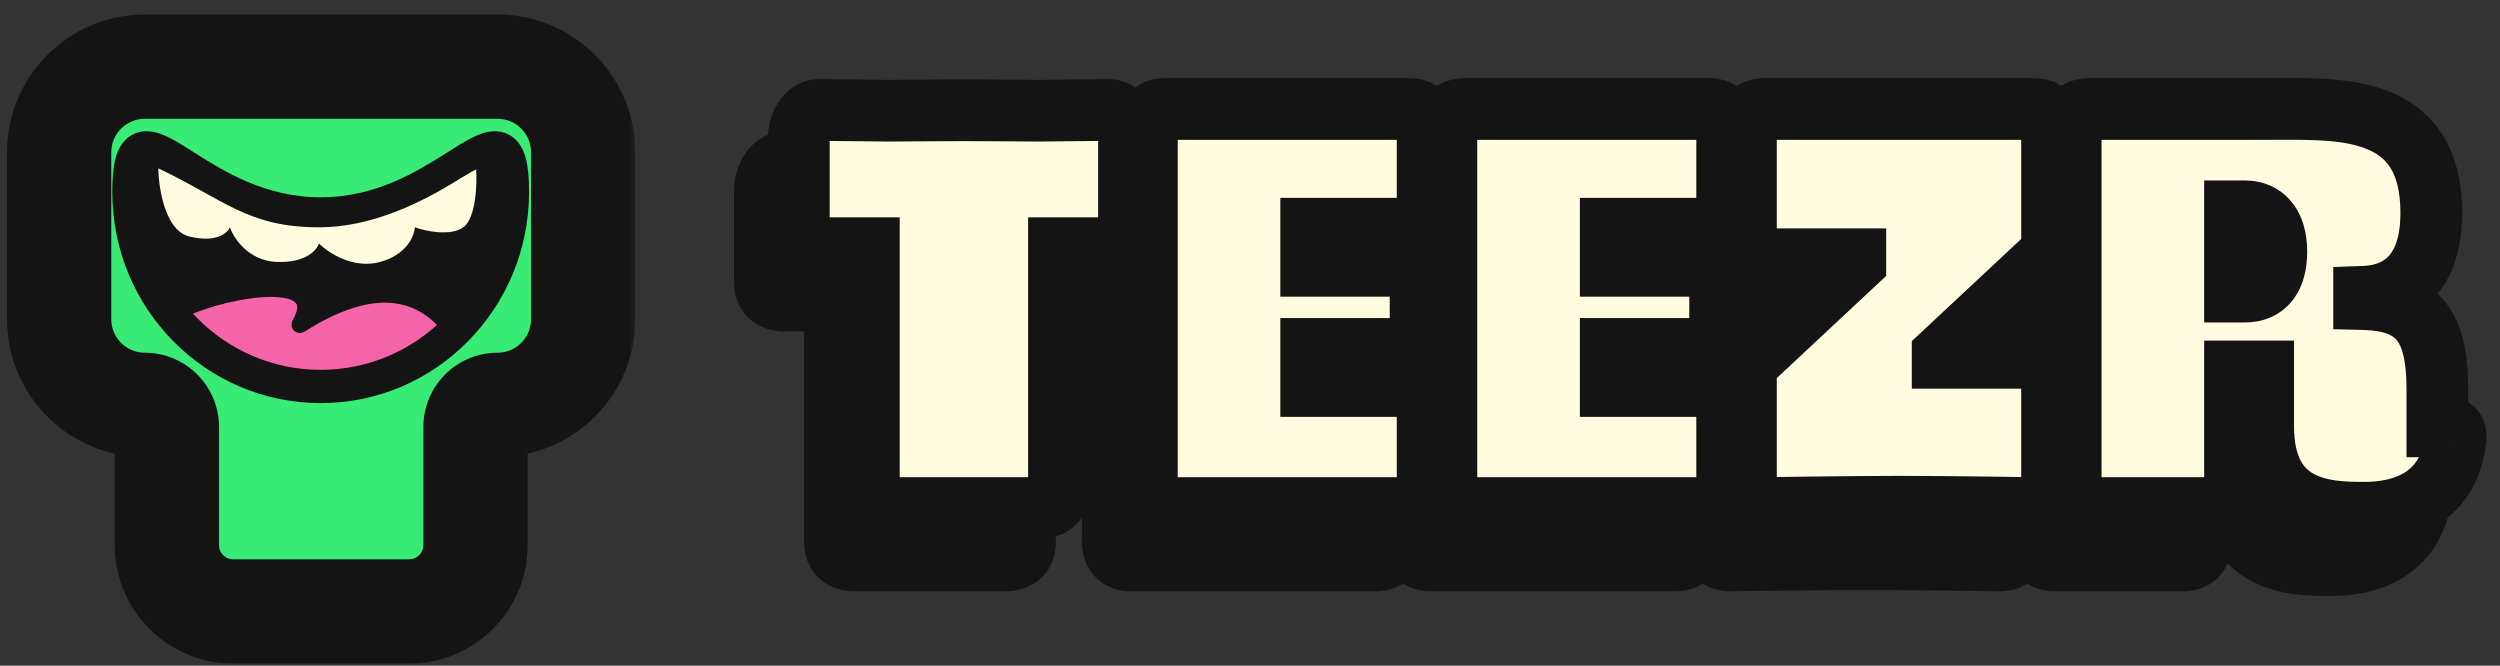 <svg xmlns="http://www.w3.org/2000/svg" width="169" height="45" viewBox="0 0 169 45" fill="none"><rect x="0" y="0" width="169" height="45" fill="#333333" stroke="none"/><mask id="path-1-outside-1_5_2182" maskUnits="userSpaceOnUse" x="48.707" y="6.735" width="118" height="34" fill="black"><rect fill="white" x="48.707" y="6.735" width="118" height="34"></rect><path fill-rule="evenodd" clip-rule="evenodd" d="M56.44 36.625C56.44 37.448 56.921 37.891 57.813 37.891H67.918C68.81 37.891 69.291 37.448 69.291 36.625V20.324H72.651C73.543 20.324 74.024 19.881 74.024 19.058V12.873C74.024 12.05 73.543 10.981 72.651 10.981L67.758 9.735C67.758 9.735 65.23 11.001 62.866 11.001C60.502 11.001 57.973 9.735 57.973 9.735L53.081 10.981C52.188 10.981 51.707 12.05 51.707 12.873V19.058C51.707 19.881 52.188 20.324 53.081 20.324H56.44L56.44 36.625ZM157.488 38.209C154.917 38.209 150.696 38.05 150.696 32.369V28.655H148.792V36.622C148.792 37.447 148.348 37.891 147.522 37.891H138.953C138.128 37.891 137.683 37.447 137.683 36.622V12.183C137.683 11.358 138.128 10.913 138.953 10.913L151.172 10.913C151.401 10.913 151.634 10.912 151.869 10.911C156.408 10.892 162.059 10.867 162.059 17.928C162.059 22.657 159.329 23.546 157.52 23.609V23.768C161.233 23.863 162.471 25.672 162.471 29.861V32.369H162.947C163.646 32.369 163.773 32.813 163.677 33.353C163.36 36.051 161.583 38.209 157.488 38.209ZM148.792 23.26H149.458C150.728 23.26 151.585 22.435 151.585 20.562C151.585 18.689 150.696 17.832 149.458 17.832H148.792V23.26ZM117 37.892C116.175 37.892 115.731 37.447 115.731 36.622V29.132C115.731 28.497 115.921 28.021 116.397 27.576L123.126 21.292V21.07H117C116.175 21.07 115.731 20.626 115.731 19.8V12.183C115.731 11.358 116.175 10.914 117 10.914L135.155 10.914C135.98 10.914 136.424 11.358 136.424 12.183V19.674C136.424 20.308 136.234 20.784 135.758 21.229L129.029 27.513V27.735L135.155 27.735C135.98 27.735 136.424 28.18 136.424 29.005V36.622C136.424 37.447 135.98 37.892 135.155 37.892C135.155 37.892 129.668 37.801 126.077 37.801C122.487 37.801 117 37.892 117 37.892ZM95.482 36.622C95.482 37.447 95.926 37.892 96.752 37.892L113.192 37.892C114.017 37.892 114.462 37.447 114.462 36.622V30.909C114.462 30.084 114.017 29.64 113.192 29.64L106.591 29.64V27.132L112.716 27.132C113.541 27.132 113.986 26.688 113.986 25.863V22.784C113.986 21.959 113.541 21.514 112.716 21.514L106.591 21.514V19.007L113.192 19.007C114.017 19.007 114.462 18.563 114.462 17.738V12.183C114.462 11.358 114.017 10.914 113.192 10.914L96.752 10.914C95.926 10.914 95.482 11.358 95.482 12.183V36.622ZM76.503 37.892C75.677 37.892 75.233 37.447 75.233 36.622V12.183C75.233 11.358 75.677 10.914 76.503 10.914L92.943 10.914C93.769 10.914 94.213 11.358 94.213 12.183V17.738C94.213 18.563 93.769 19.007 92.943 19.007H86.342V21.514H92.467C93.292 21.514 93.737 21.959 93.737 22.784V25.863C93.737 26.688 93.292 27.132 92.467 27.132H86.342V29.64H92.943C93.769 29.64 94.213 30.084 94.213 30.909V36.622C94.213 37.447 93.769 37.892 92.943 37.892L76.503 37.892Z"></path></mask><path fill-rule="evenodd" clip-rule="evenodd" d="M56.44 36.625C56.44 37.448 56.921 37.891 57.813 37.891H67.918C68.81 37.891 69.291 37.448 69.291 36.625V20.324H72.651C73.543 20.324 74.024 19.881 74.024 19.058V12.873C74.024 12.05 73.543 10.981 72.651 10.981L67.758 9.735C67.758 9.735 65.23 11.001 62.866 11.001C60.502 11.001 57.973 9.735 57.973 9.735L53.081 10.981C52.188 10.981 51.707 12.05 51.707 12.873V19.058C51.707 19.881 52.188 20.324 53.081 20.324H56.44L56.44 36.625ZM157.488 38.209C154.917 38.209 150.696 38.05 150.696 32.369V28.655H148.792V36.622C148.792 37.447 148.348 37.891 147.522 37.891H138.953C138.128 37.891 137.683 37.447 137.683 36.622V12.183C137.683 11.358 138.128 10.913 138.953 10.913L151.172 10.913C151.401 10.913 151.634 10.912 151.869 10.911C156.408 10.892 162.059 10.867 162.059 17.928C162.059 22.657 159.329 23.546 157.52 23.609V23.768C161.233 23.863 162.471 25.672 162.471 29.861V32.369H162.947C163.646 32.369 163.773 32.813 163.677 33.353C163.36 36.051 161.583 38.209 157.488 38.209ZM148.792 23.26H149.458C150.728 23.26 151.585 22.435 151.585 20.562C151.585 18.689 150.696 17.832 149.458 17.832H148.792V23.26ZM117 37.892C116.175 37.892 115.731 37.447 115.731 36.622V29.132C115.731 28.497 115.921 28.021 116.397 27.576L123.126 21.292V21.07H117C116.175 21.07 115.731 20.626 115.731 19.8V12.183C115.731 11.358 116.175 10.914 117 10.914L135.155 10.914C135.98 10.914 136.424 11.358 136.424 12.183V19.674C136.424 20.308 136.234 20.784 135.758 21.229L129.029 27.513V27.735L135.155 27.735C135.98 27.735 136.424 28.18 136.424 29.005V36.622C136.424 37.447 135.98 37.892 135.155 37.892C135.155 37.892 129.668 37.801 126.077 37.801C122.487 37.801 117 37.892 117 37.892ZM95.482 36.622C95.482 37.447 95.926 37.892 96.752 37.892L113.192 37.892C114.017 37.892 114.462 37.447 114.462 36.622V30.909C114.462 30.084 114.017 29.64 113.192 29.64L106.591 29.64V27.132L112.716 27.132C113.541 27.132 113.986 26.688 113.986 25.863V22.784C113.986 21.959 113.541 21.514 112.716 21.514L106.591 21.514V19.007L113.192 19.007C114.017 19.007 114.462 18.563 114.462 17.738V12.183C114.462 11.358 114.017 10.914 113.192 10.914L96.752 10.914C95.926 10.914 95.482 11.358 95.482 12.183V36.622ZM76.503 37.892C75.677 37.892 75.233 37.447 75.233 36.622V12.183C75.233 11.358 75.677 10.914 76.503 10.914L92.943 10.914C93.769 10.914 94.213 11.358 94.213 12.183V17.738C94.213 18.563 93.769 19.007 92.943 19.007H86.342V21.514H92.467C93.292 21.514 93.737 21.959 93.737 22.784V25.863C93.737 26.688 93.292 27.132 92.467 27.132H86.342V29.64H92.943C93.769 29.64 94.213 30.084 94.213 30.909V36.622C94.213 37.447 93.769 37.892 92.943 37.892L76.503 37.892Z" fill="#141414"></path><path d="M69.291 20.324V18.238L67.205 18.238V20.324L69.291 20.324ZM72.651 10.981L72.136 13.002L72.389 13.067H72.651V10.981ZM67.758 9.735L68.273 7.713L67.519 7.522L66.824 7.87L67.758 9.735ZM57.973 9.735L58.907 7.87L58.212 7.522L57.458 7.713L57.973 9.735ZM53.081 10.981V13.067H53.342L53.595 13.002L53.081 10.981ZM56.44 20.324H58.526V18.238H56.44V20.324ZM150.696 28.655L152.782 28.655V26.57L150.696 26.57V28.655ZM148.792 28.655V26.57H146.706V28.655H148.792ZM151.869 10.911L151.878 12.997L151.869 10.911ZM157.52 23.609L157.447 21.525L155.434 21.595V23.609L157.52 23.609ZM157.52 23.768L155.434 23.768V25.8L157.467 25.853L157.52 23.768ZM162.471 32.369H160.386V34.455H162.471V32.369ZM163.677 33.353L161.623 32.99L161.613 33.05L161.606 33.109L163.677 33.353ZM148.792 23.26H146.706V25.346H148.792V23.26ZM148.792 17.832V15.747L146.706 15.747V17.832H148.792ZM117 37.892V39.977H117.017L117.035 39.977L117 37.892ZM116.397 27.576L117.82 29.101L117.821 29.101L116.397 27.576ZM123.126 21.292L124.549 22.817L125.211 22.198V21.292L123.126 21.292ZM123.126 21.07L125.211 21.07V18.984L123.126 18.984V21.07ZM135.758 21.229L134.335 19.704L134.334 19.704L135.758 21.229ZM129.029 27.513L127.606 25.989L126.944 26.607V27.513H129.029ZM129.029 27.735H126.944V29.821H129.029V27.735ZM135.155 37.892L135.12 39.977L135.138 39.977H135.155V37.892ZM106.591 29.64H104.505V31.725H106.591V29.64ZM106.591 27.132V25.047H104.505V27.132H106.591ZM106.591 21.514H104.505V23.6H106.591V21.514ZM106.591 19.007V16.921H104.505V19.007H106.591ZM86.342 19.007V16.921H84.256V19.007H86.342ZM86.342 21.514H84.256V23.6H86.342V21.514ZM86.342 27.132V25.047H84.256V27.132L86.342 27.132ZM86.342 29.64L84.256 29.64V31.725L86.342 31.725V29.64ZM57.813 35.806C57.685 35.806 57.924 35.774 58.206 36.033C58.515 36.319 58.526 36.628 58.526 36.625H54.354C54.354 37.445 54.605 38.387 55.378 39.1C56.123 39.787 57.049 39.977 57.813 39.977V35.806ZM67.918 35.806H57.813V39.977H67.918V35.806ZM67.205 36.625C67.205 36.628 67.216 36.319 67.525 36.033C67.807 35.774 68.046 35.806 67.918 35.806V39.977C68.682 39.977 69.608 39.787 70.353 39.1C71.126 38.387 71.377 37.445 71.377 36.625H67.205ZM67.205 20.324V36.625H71.377V20.324L67.205 20.324ZM72.651 18.238H69.291V22.409H72.651V18.238ZM71.938 19.058C71.938 19.061 71.949 18.751 72.258 18.466C72.54 18.206 72.779 18.238 72.651 18.238V22.409C73.415 22.409 74.341 22.22 75.086 21.533C75.859 20.82 76.11 19.878 76.11 19.058H71.938ZM71.938 12.873V19.058H76.11V12.873H71.938ZM72.651 13.067C72.434 13.067 72.235 12.995 72.09 12.899C71.961 12.814 71.91 12.734 71.904 12.725C71.898 12.715 71.91 12.733 71.923 12.78C71.936 12.826 71.938 12.863 71.938 12.873H76.11C76.11 12.108 75.899 11.244 75.44 10.511C74.971 9.762 74.05 8.895 72.651 8.895V13.067ZM67.243 11.756L72.136 13.002L73.165 8.96L68.273 7.713L67.243 11.756ZM62.866 13.086C64.378 13.086 65.85 12.69 66.872 12.342C67.398 12.162 67.841 11.982 68.155 11.846C68.313 11.778 68.44 11.72 68.531 11.677C68.577 11.656 68.613 11.638 68.64 11.625C68.654 11.618 68.665 11.613 68.674 11.609C68.678 11.607 68.681 11.605 68.685 11.603C68.686 11.602 68.688 11.602 68.689 11.601C68.689 11.601 68.69 11.601 68.691 11.6C68.691 11.6 68.691 11.6 68.691 11.6C68.692 11.6 68.692 11.6 67.758 9.735C66.824 7.87 66.825 7.87 66.825 7.869C66.825 7.869 66.825 7.869 66.826 7.869C66.826 7.869 66.826 7.869 66.826 7.869C66.827 7.868 66.828 7.868 66.828 7.868C66.829 7.868 66.829 7.868 66.828 7.868C66.827 7.868 66.824 7.87 66.818 7.873C66.807 7.878 66.787 7.888 66.759 7.901C66.702 7.928 66.613 7.968 66.497 8.019C66.263 8.12 65.926 8.257 65.525 8.394C64.691 8.678 63.717 8.915 62.866 8.915V13.086ZM57.973 9.735C57.039 11.6 57.04 11.6 57.04 11.6C57.04 11.6 57.04 11.6 57.041 11.6C57.041 11.601 57.042 11.601 57.042 11.601C57.044 11.602 57.045 11.602 57.047 11.603C57.05 11.605 57.053 11.607 57.058 11.609C57.066 11.613 57.078 11.618 57.091 11.625C57.118 11.638 57.155 11.656 57.2 11.677C57.291 11.72 57.418 11.778 57.576 11.846C57.89 11.982 58.333 12.162 58.859 12.342C59.881 12.69 61.353 13.086 62.866 13.086V8.915C62.014 8.915 61.04 8.678 60.206 8.394C59.805 8.257 59.468 8.12 59.234 8.019C59.118 7.968 59.029 7.928 58.972 7.901C58.944 7.888 58.924 7.878 58.913 7.873C58.907 7.87 58.904 7.868 58.903 7.868C58.903 7.868 58.903 7.868 58.903 7.868C58.904 7.868 58.904 7.868 58.905 7.869C58.905 7.869 58.905 7.869 58.906 7.869C58.906 7.869 58.906 7.869 58.906 7.869C58.907 7.87 58.907 7.87 57.973 9.735ZM53.595 13.002L58.488 11.756L57.458 7.713L52.566 8.96L53.595 13.002ZM53.793 12.873C53.793 12.863 53.795 12.826 53.808 12.78C53.821 12.733 53.833 12.715 53.827 12.725C53.821 12.734 53.77 12.814 53.642 12.899C53.496 12.995 53.297 13.067 53.081 13.067V8.895C51.681 8.895 50.761 9.762 50.291 10.511C49.832 11.244 49.621 12.108 49.621 12.873H53.793ZM53.793 19.058V12.873H49.621V19.058H53.793ZM53.081 18.238C52.953 18.238 53.191 18.206 53.473 18.466C53.783 18.751 53.793 19.061 53.793 19.058H49.621C49.621 19.878 49.872 20.82 50.645 21.533C51.391 22.22 52.316 22.409 53.081 22.409V18.238ZM56.44 18.238H53.081V22.409H56.44V18.238ZM58.526 36.625L58.526 20.324H54.354L54.354 36.625H58.526ZM148.611 32.369C148.611 34.043 148.922 35.476 149.557 36.663C150.203 37.869 151.121 38.701 152.131 39.251C154.035 40.288 156.251 40.294 157.488 40.294V36.123C156.155 36.123 154.975 36.05 154.126 35.588C153.759 35.388 153.46 35.115 153.234 34.693C152.998 34.253 152.782 33.535 152.782 32.369H148.611ZM148.611 28.655V32.369H152.782V28.655L148.611 28.655ZM148.792 30.741H150.696V26.57H148.792V30.741ZM150.878 36.622V28.655H146.706V36.622H150.878ZM147.522 39.977C148.296 39.977 149.218 39.764 149.941 39.041C150.664 38.318 150.878 37.395 150.878 36.622H146.706C146.706 36.674 146.697 36.386 146.992 36.091C147.286 35.797 147.574 35.806 147.522 35.806V39.977ZM138.953 39.977H147.522V35.806H138.953V39.977ZM135.598 36.622C135.598 37.395 135.811 38.318 136.534 39.041C137.257 39.764 138.179 39.977 138.953 39.977V35.806C138.901 35.806 139.189 35.797 139.483 36.091C139.778 36.386 139.769 36.674 139.769 36.622H135.598ZM135.598 12.183V36.622H139.769V12.183H135.598ZM138.953 8.828C138.179 8.828 137.257 9.041 136.534 9.764C135.811 10.487 135.598 11.41 135.598 12.183H139.769C139.769 12.131 139.778 12.419 139.483 12.714C139.189 13.008 138.901 12.999 138.953 12.999V8.828ZM151.172 8.828L138.953 8.828V12.999L151.172 12.999V8.828ZM151.86 8.826C151.624 8.827 151.396 8.828 151.172 8.828V12.999C151.406 12.999 151.643 12.998 151.878 12.997L151.86 8.826ZM164.144 17.928C164.144 15.889 163.736 14.166 162.888 12.768C162.029 11.353 160.82 10.435 159.508 9.857C157.041 8.768 154.005 8.816 151.86 8.826L151.878 12.997C154.272 12.987 156.331 13.014 157.824 13.673C158.492 13.968 158.979 14.367 159.322 14.932C159.675 15.515 159.973 16.436 159.973 17.928H164.144ZM157.593 25.693C158.761 25.652 160.454 25.342 161.866 24.065C163.33 22.742 164.144 20.703 164.144 17.928H159.973C159.973 19.882 159.423 20.651 159.069 20.971C158.665 21.336 158.088 21.502 157.447 21.525L157.593 25.693ZM159.606 23.768V23.609L155.434 23.609V23.768L159.606 23.768ZM164.557 29.861C164.557 27.664 164.255 25.557 163.03 23.993C161.711 22.309 159.732 21.738 157.573 21.683L157.467 25.853C159.021 25.892 159.518 26.273 159.746 26.565C160.069 26.977 160.386 27.87 160.386 29.861H164.557ZM164.557 32.369V29.861H160.386V32.369H164.557ZM162.947 30.283H162.471V34.455H162.947V30.283ZM165.731 33.715C165.806 33.292 165.899 32.42 165.398 31.585C164.788 30.568 163.744 30.283 162.947 30.283V34.455C162.911 34.455 162.733 34.45 162.496 34.341C162.233 34.219 161.988 34.01 161.821 33.732C161.668 33.476 161.632 33.25 161.623 33.138C161.614 33.028 161.627 32.972 161.623 32.99L165.731 33.715ZM157.488 40.294C159.902 40.294 161.907 39.653 163.377 38.358C164.846 37.065 165.545 35.328 165.749 33.596L161.606 33.109C161.492 34.075 161.144 34.767 160.621 35.227C160.1 35.686 159.169 36.123 157.488 36.123V40.294ZM149.458 21.174H148.792V25.346H149.458V21.174ZM149.499 20.562C149.499 21.215 149.346 21.336 149.406 21.265C149.44 21.225 149.489 21.191 149.532 21.173C149.566 21.159 149.552 21.174 149.458 21.174V25.346C150.567 25.346 151.738 24.966 152.589 23.961C153.395 23.009 153.671 21.781 153.671 20.562H149.499ZM149.458 19.918C149.527 19.918 149.531 19.93 149.496 19.915C149.454 19.897 149.413 19.866 149.389 19.837C149.347 19.786 149.499 19.927 149.499 20.562H153.671C153.671 19.324 153.379 18.1 152.582 17.153C151.746 16.158 150.587 15.747 149.458 15.747V19.918ZM148.792 19.918H149.458V15.747H148.792V19.918ZM150.878 23.26V17.832H146.706V23.26H150.878ZM113.645 36.622C113.645 37.395 113.858 38.318 114.581 39.041C115.304 39.764 116.227 39.977 117 39.977V35.806C116.948 35.806 117.236 35.797 117.531 36.092C117.825 36.386 117.816 36.674 117.816 36.622H113.645ZM113.645 29.132V36.622H117.816V29.132H113.645ZM114.974 26.052C114.052 26.912 113.645 27.952 113.645 29.132H117.816C117.816 29.077 117.82 29.053 117.821 29.052C117.821 29.052 117.82 29.056 117.818 29.064C117.815 29.072 117.812 29.082 117.807 29.093C117.802 29.105 117.797 29.115 117.792 29.124C117.787 29.133 117.783 29.139 117.781 29.141C117.777 29.146 117.786 29.133 117.82 29.101L114.974 26.052ZM121.702 19.768L114.974 26.052L117.821 29.101L124.549 22.817L121.702 19.768ZM121.04 21.07V21.292L125.211 21.292V21.07L121.04 21.07ZM117 23.156H123.126V18.984H117V23.156ZM113.645 19.8C113.645 20.574 113.858 21.496 114.581 22.22C115.304 22.943 116.227 23.156 117 23.156V18.984C116.948 18.984 117.236 18.975 117.531 19.27C117.825 19.565 117.816 19.852 117.816 19.8H113.645ZM113.645 12.183V19.8H117.816V12.183H113.645ZM117 8.828C116.227 8.828 115.304 9.041 114.581 9.764C113.858 10.487 113.645 11.41 113.645 12.183H117.816C117.816 12.131 117.825 12.419 117.531 12.714C117.236 13.008 116.948 12.999 117 12.999V8.828ZM135.155 8.828L117 8.828V12.999L135.155 12.999V8.828ZM138.51 12.183C138.51 11.41 138.297 10.487 137.574 9.764C136.851 9.041 135.928 8.828 135.155 8.828V12.999C135.207 12.999 134.919 13.008 134.624 12.714C134.33 12.419 134.339 12.131 134.339 12.183H138.51ZM138.51 19.674V12.183H134.339V19.674H138.51ZM137.181 22.753C138.103 21.893 138.51 20.854 138.51 19.674H134.339C134.339 19.728 134.335 19.752 134.334 19.753C134.334 19.754 134.335 19.749 134.337 19.741C134.34 19.733 134.343 19.723 134.348 19.712C134.353 19.701 134.358 19.69 134.363 19.681C134.368 19.672 134.372 19.666 134.374 19.664C134.377 19.659 134.369 19.672 134.335 19.704L137.181 22.753ZM130.453 29.037L137.181 22.753L134.334 19.704L127.606 25.989L130.453 29.037ZM131.115 27.735V27.513L126.944 27.513V27.735L131.115 27.735ZM135.155 25.649H129.029V29.821L135.155 29.821V25.649ZM138.51 29.005C138.51 28.231 138.297 27.309 137.574 26.586C136.851 25.863 135.928 25.649 135.155 25.649V29.821C135.207 29.821 134.919 29.83 134.624 29.535C134.33 29.241 134.339 28.953 134.339 29.005H138.51ZM138.51 36.622V29.005H134.339V36.622H138.51ZM135.155 39.977C135.928 39.977 136.851 39.764 137.574 39.041C138.297 38.318 138.51 37.395 138.51 36.622H134.339C134.339 36.674 134.33 36.386 134.624 36.092C134.919 35.797 135.207 35.806 135.155 35.806V39.977ZM126.077 39.887C127.859 39.887 130.118 39.909 131.937 39.932C132.845 39.943 133.641 39.955 134.21 39.963C134.495 39.967 134.723 39.971 134.879 39.973C134.957 39.974 135.018 39.975 135.059 39.976C135.079 39.976 135.095 39.977 135.105 39.977C135.11 39.977 135.114 39.977 135.117 39.977C135.118 39.977 135.119 39.977 135.12 39.977C135.12 39.977 135.12 39.977 135.12 39.977C135.12 39.977 135.12 39.977 135.12 39.977C135.12 39.977 135.12 39.977 135.155 37.892C135.189 35.806 135.189 35.806 135.189 35.806C135.189 35.806 135.189 35.806 135.189 35.806C135.189 35.806 135.188 35.806 135.188 35.806C135.187 35.806 135.186 35.806 135.185 35.806C135.182 35.806 135.178 35.806 135.173 35.806C135.162 35.806 135.147 35.806 135.126 35.805C135.085 35.804 135.024 35.803 134.945 35.802C134.787 35.8 134.558 35.796 134.272 35.792C133.701 35.783 132.901 35.772 131.988 35.761C130.166 35.738 127.886 35.715 126.077 35.715V39.887ZM117 37.892C117.035 39.977 117.035 39.977 117.035 39.977C117.035 39.977 117.035 39.977 117.035 39.977C117.035 39.977 117.035 39.977 117.035 39.977C117.036 39.977 117.037 39.977 117.038 39.977C117.041 39.977 117.045 39.977 117.05 39.977C117.06 39.977 117.076 39.976 117.096 39.976C117.137 39.975 117.198 39.974 117.276 39.973C117.432 39.971 117.66 39.967 117.945 39.963C118.514 39.955 119.31 39.943 120.218 39.932C122.037 39.909 124.296 39.887 126.077 39.887V35.715C124.269 35.715 121.989 35.738 120.167 35.761C119.254 35.772 118.454 35.783 117.883 35.792C117.597 35.796 117.368 35.8 117.21 35.802C117.131 35.803 117.07 35.804 117.029 35.805C117.008 35.806 116.993 35.806 116.982 35.806C116.977 35.806 116.973 35.806 116.97 35.806C116.969 35.806 116.968 35.806 116.967 35.806C116.967 35.806 116.966 35.806 116.966 35.806C116.966 35.806 116.966 35.806 116.966 35.806C116.966 35.806 116.966 35.806 117 37.892ZM96.752 35.806C96.7 35.806 96.987 35.797 97.282 36.092C97.577 36.386 97.568 36.674 97.568 36.622H93.396C93.396 37.395 93.609 38.318 94.333 39.041C95.056 39.764 95.978 39.977 96.752 39.977V35.806ZM113.192 35.806L96.752 35.806V39.977L113.192 39.977V35.806ZM112.376 36.622C112.376 36.674 112.367 36.386 112.662 36.092C112.956 35.797 113.244 35.806 113.192 35.806V39.977C113.966 39.977 114.888 39.764 115.611 39.041C116.334 38.318 116.548 37.395 116.548 36.622H112.376ZM112.376 30.909V36.622H116.548V30.909H112.376ZM113.192 31.725C113.244 31.725 112.956 31.734 112.662 31.44C112.367 31.145 112.376 30.857 112.376 30.909H116.548C116.548 30.136 116.334 29.213 115.611 28.49C114.888 27.767 113.966 27.554 113.192 27.554V31.725ZM106.591 31.725L113.192 31.725V27.554L106.591 27.554V31.725ZM104.505 27.132V29.64L108.676 29.64V27.132L104.505 27.132ZM112.716 25.047L106.591 25.047V29.218L112.716 29.218V25.047ZM111.9 25.863C111.9 25.915 111.891 25.627 112.186 25.332C112.48 25.037 112.768 25.047 112.716 25.047V29.218C113.49 29.218 114.412 29.005 115.135 28.282C115.858 27.558 116.071 26.636 116.071 25.863H111.9ZM111.9 22.784V25.863H116.071V22.784L111.9 22.784ZM112.716 23.6C112.768 23.6 112.48 23.609 112.186 23.314C111.891 23.02 111.9 22.732 111.9 22.784L116.071 22.784C116.071 22.011 115.858 21.088 115.135 20.365C114.412 19.642 113.49 19.429 112.716 19.429V23.6ZM106.591 23.6L112.716 23.6V19.429L106.591 19.429V23.6ZM104.505 19.007V21.514H108.676V19.007H104.505ZM113.192 16.921L106.591 16.921V21.093L113.192 21.093V16.921ZM112.376 17.738C112.376 17.789 112.367 17.502 112.662 17.207C112.956 16.912 113.244 16.921 113.192 16.921V21.093C113.966 21.093 114.888 20.88 115.611 20.157C116.334 19.433 116.548 18.511 116.548 17.738L112.376 17.738ZM112.376 12.183V17.738L116.548 17.738V12.183H112.376ZM113.192 12.999C113.244 12.999 112.956 13.008 112.662 12.714C112.367 12.419 112.376 12.131 112.376 12.183H116.548C116.548 11.41 116.334 10.487 115.611 9.764C114.888 9.041 113.966 8.828 113.192 8.828V12.999ZM96.752 12.999L113.192 12.999V8.828L96.752 8.828V12.999ZM97.568 12.183C97.568 12.131 97.577 12.419 97.282 12.714C96.987 13.008 96.7 12.999 96.752 12.999V8.828C95.978 8.828 95.056 9.041 94.333 9.764C93.609 10.487 93.396 11.41 93.396 12.183H97.568ZM97.568 36.622V12.183H93.396V36.622H97.568ZM73.147 36.622C73.147 37.395 73.36 38.318 74.084 39.041C74.807 39.764 75.729 39.977 76.503 39.977V35.806C76.451 35.806 76.739 35.797 77.033 36.092C77.328 36.386 77.319 36.674 77.319 36.622H73.147ZM73.147 12.183V36.622H77.319V12.183H73.147ZM76.503 8.828C75.729 8.828 74.807 9.041 74.084 9.764C73.36 10.487 73.147 11.41 73.147 12.183H77.319C77.319 12.131 77.328 12.419 77.033 12.714C76.739 13.008 76.451 12.999 76.503 12.999V8.828ZM92.943 8.828L76.503 8.828V12.999L92.943 12.999V8.828ZM96.299 12.183C96.299 11.41 96.085 10.487 95.362 9.764C94.639 9.041 93.717 8.828 92.943 8.828V12.999C92.995 12.999 92.707 13.008 92.413 12.714C92.118 12.419 92.127 12.131 92.127 12.183H96.299ZM96.299 17.738V12.183H92.127V17.738H96.299ZM92.943 21.093C93.717 21.093 94.639 20.88 95.362 20.157C96.085 19.433 96.299 18.511 96.299 17.738H92.127C92.127 17.789 92.118 17.502 92.413 17.207C92.707 16.912 92.995 16.921 92.943 16.921V21.093ZM86.342 21.093H92.943V16.921H86.342V21.093ZM88.427 21.514V19.007H84.256V21.514H88.427ZM92.467 19.429H86.342V23.6H92.467V19.429ZM95.822 22.784C95.822 22.011 95.609 21.088 94.886 20.365C94.163 19.642 93.24 19.429 92.467 19.429V23.6C92.519 23.6 92.231 23.609 91.937 23.314C91.642 23.02 91.651 22.732 91.651 22.784H95.822ZM95.822 25.863V22.784H91.651V25.863H95.822ZM92.467 29.218C93.24 29.218 94.163 29.005 94.886 28.282C95.609 27.558 95.822 26.636 95.822 25.863H91.651C91.651 25.915 91.642 25.627 91.937 25.332C92.231 25.037 92.519 25.047 92.467 25.047V29.218ZM86.342 29.218H92.467V25.047H86.342V29.218ZM88.427 29.64V27.132L84.256 27.132V29.64L88.427 29.64ZM92.943 27.554H86.342V31.725H92.943V27.554ZM96.299 30.909C96.299 30.136 96.085 29.213 95.362 28.49C94.639 27.767 93.717 27.554 92.943 27.554V31.725C92.995 31.725 92.707 31.734 92.413 31.44C92.118 31.145 92.127 30.857 92.127 30.909H96.299ZM96.299 36.622V30.909H92.127V36.622H96.299ZM92.943 39.977C93.717 39.977 94.639 39.764 95.362 39.041C96.085 38.318 96.299 37.395 96.299 36.622H92.127C92.127 36.674 92.118 36.386 92.413 36.092C92.707 35.797 92.995 35.806 92.943 35.806V39.977ZM76.503 39.977L92.943 39.977V35.806L76.503 35.806V39.977Z" fill="#141414" mask="url(#path-1-outside-1_5_2182)"></path><mask id="path-3-outside-2_5_2182" maskUnits="userSpaceOnUse" x="51.002" y="4.363" width="118" height="33" fill="black"><rect fill="white" x="51.002" y="4.363" width="118" height="33"></rect><path fill-rule="evenodd" clip-rule="evenodd" d="M159.783 34.663C157.212 34.663 152.991 34.504 152.991 28.823V25.109H151.087V33.076C151.087 33.901 150.642 34.345 149.817 34.345H141.248C140.423 34.345 139.978 33.901 139.978 33.076V8.637C139.978 7.812 140.423 7.367 141.248 7.367L153.467 7.367C153.696 7.367 153.929 7.366 154.164 7.365C158.703 7.346 164.354 7.321 164.354 14.381C164.354 19.11 161.624 19.999 159.815 20.063V20.221C163.528 20.317 164.766 22.126 164.766 26.315V28.823H165.242C165.941 28.823 166.067 29.267 165.972 29.806C165.655 32.504 163.878 34.663 159.783 34.663ZM151.087 19.714H151.753C153.023 19.714 153.88 18.888 153.88 17.016C153.88 15.143 152.991 14.286 151.753 14.286H151.087V19.714ZM119.295 34.345C118.469 34.345 118.025 33.901 118.025 33.076V25.585C118.025 24.951 118.216 24.475 118.692 24.03L125.42 17.746V17.524H119.295C118.469 17.524 118.025 17.079 118.025 16.254V8.637C118.025 7.812 118.469 7.367 119.295 7.367L137.449 7.367C138.274 7.367 138.719 7.812 138.719 8.637V16.127C138.719 16.762 138.528 17.238 138.052 17.683L131.324 23.967V24.189L137.449 24.189C138.274 24.189 138.719 24.633 138.719 25.459V33.076C138.719 33.901 138.274 34.345 137.449 34.345C137.449 34.345 131.962 34.255 128.372 34.255C124.781 34.255 119.295 34.345 119.295 34.345ZM97.776 33.076C97.776 33.901 98.221 34.345 99.046 34.345L115.487 34.345C116.312 34.345 116.756 33.901 116.756 33.076V27.363C116.756 26.538 116.312 26.093 115.487 26.093L108.885 26.093V23.586L115.011 23.586C115.836 23.586 116.28 23.142 116.28 22.316V19.238C116.28 18.413 115.836 17.968 115.011 17.968L108.885 17.968V15.461L115.487 15.461C116.312 15.461 116.756 15.016 116.756 14.191V8.637C116.756 7.812 116.312 7.367 115.487 7.367L99.046 7.367C98.221 7.367 97.776 7.812 97.776 8.637V33.076ZM78.798 34.345C77.973 34.345 77.528 33.901 77.528 33.076V8.637C77.528 7.812 77.973 7.367 78.798 7.367L95.239 7.367C96.064 7.367 96.508 7.812 96.508 8.637V14.191C96.508 15.016 96.064 15.461 95.239 15.461L88.637 15.461V17.968H94.763C95.588 17.968 96.032 18.413 96.032 19.238V22.316C96.032 23.142 95.588 23.586 94.763 23.586H88.637V26.093H95.239C96.064 26.093 96.508 26.538 96.508 27.363V33.076C96.508 33.901 96.064 34.345 95.239 34.345L78.798 34.345ZM58.734 33.079C58.734 33.902 59.215 34.345 60.108 34.345H70.212C71.105 34.345 71.585 33.902 71.585 33.079V16.778H74.945C75.838 16.778 76.318 16.335 76.318 15.512V9.327C76.318 8.504 75.838 7.435 74.945 7.435L70.052 7.484C70.052 7.484 67.524 7.455 65.16 7.455C62.796 7.455 60.267 7.484 60.267 7.484L55.375 7.435C54.482 7.435 54.002 8.504 54.002 9.327V15.512C54.002 16.335 54.482 16.778 55.375 16.778H58.734L58.734 33.079Z"></path></mask><path fill-rule="evenodd" clip-rule="evenodd" d="M159.783 34.663C157.212 34.663 152.991 34.504 152.991 28.823V25.109H151.087V33.076C151.087 33.901 150.642 34.345 149.817 34.345H141.248C140.423 34.345 139.978 33.901 139.978 33.076V8.637C139.978 7.812 140.423 7.367 141.248 7.367L153.467 7.367C153.696 7.367 153.929 7.366 154.164 7.365C158.703 7.346 164.354 7.321 164.354 14.381C164.354 19.11 161.624 19.999 159.815 20.063V20.221C163.528 20.317 164.766 22.126 164.766 26.315V28.823H165.242C165.941 28.823 166.067 29.267 165.972 29.806C165.655 32.504 163.878 34.663 159.783 34.663ZM151.087 19.714H151.753C153.023 19.714 153.88 18.888 153.88 17.016C153.88 15.143 152.991 14.286 151.753 14.286H151.087V19.714ZM119.295 34.345C118.469 34.345 118.025 33.901 118.025 33.076V25.585C118.025 24.951 118.216 24.475 118.692 24.03L125.42 17.746V17.524H119.295C118.469 17.524 118.025 17.079 118.025 16.254V8.637C118.025 7.812 118.469 7.367 119.295 7.367L137.449 7.367C138.274 7.367 138.719 7.812 138.719 8.637V16.127C138.719 16.762 138.528 17.238 138.052 17.683L131.324 23.967V24.189L137.449 24.189C138.274 24.189 138.719 24.633 138.719 25.459V33.076C138.719 33.901 138.274 34.345 137.449 34.345C137.449 34.345 131.962 34.255 128.372 34.255C124.781 34.255 119.295 34.345 119.295 34.345ZM97.776 33.076C97.776 33.901 98.221 34.345 99.046 34.345L115.487 34.345C116.312 34.345 116.756 33.901 116.756 33.076V27.363C116.756 26.538 116.312 26.093 115.487 26.093L108.885 26.093V23.586L115.011 23.586C115.836 23.586 116.28 23.142 116.28 22.316V19.238C116.28 18.413 115.836 17.968 115.011 17.968L108.885 17.968V15.461L115.487 15.461C116.312 15.461 116.756 15.016 116.756 14.191V8.637C116.756 7.812 116.312 7.367 115.487 7.367L99.046 7.367C98.221 7.367 97.776 7.812 97.776 8.637V33.076ZM78.798 34.345C77.973 34.345 77.528 33.901 77.528 33.076V8.637C77.528 7.812 77.973 7.367 78.798 7.367L95.239 7.367C96.064 7.367 96.508 7.812 96.508 8.637V14.191C96.508 15.016 96.064 15.461 95.239 15.461L88.637 15.461V17.968H94.763C95.588 17.968 96.032 18.413 96.032 19.238V22.316C96.032 23.142 95.588 23.586 94.763 23.586H88.637V26.093H95.239C96.064 26.093 96.508 26.538 96.508 27.363V33.076C96.508 33.901 96.064 34.345 95.239 34.345L78.798 34.345ZM58.734 33.079C58.734 33.902 59.215 34.345 60.108 34.345H70.212C71.105 34.345 71.585 33.902 71.585 33.079V16.778H74.945C75.838 16.778 76.318 16.335 76.318 15.512V9.327C76.318 8.504 75.838 7.435 74.945 7.435L70.052 7.484C70.052 7.484 67.524 7.455 65.16 7.455C62.796 7.455 60.267 7.484 60.267 7.484L55.375 7.435C54.482 7.435 54.002 8.504 54.002 9.327V15.512C54.002 16.335 54.482 16.778 55.375 16.778H58.734L58.734 33.079Z" fill="#FFFCE0"></path><path d="M152.991 25.109L155.077 25.109V23.023H152.991V25.109ZM151.087 25.109V23.023H149.001V25.109H151.087ZM154.164 7.365L154.155 5.279L154.164 7.365ZM159.815 20.063L159.742 17.978L157.729 18.049V20.063L159.815 20.063ZM159.815 20.221L157.729 20.221V22.254L159.761 22.306L159.815 20.221ZM164.766 28.823H162.681V30.908H164.766V28.823ZM165.972 29.806L163.918 29.444L163.908 29.503L163.901 29.563L165.972 29.806ZM151.087 19.714H149.001V21.799H151.087V19.714ZM151.087 14.286V12.2L149.001 12.2V14.286L151.087 14.286ZM119.295 34.345V36.431H119.312L119.329 36.431L119.295 34.345ZM118.692 24.03L120.115 25.555L120.115 25.555L118.692 24.03ZM125.42 17.746L126.844 19.27L127.506 18.652V17.746L125.42 17.746ZM125.42 17.524L127.506 17.524V15.438L125.42 15.438V17.524ZM138.052 17.683L136.629 16.158L136.629 16.158L138.052 17.683ZM131.324 23.967L129.9 22.442L129.238 23.061V23.967H131.324ZM131.324 24.189H129.238V26.275H131.324V24.189ZM137.449 34.345L137.415 36.431L137.432 36.431H137.449V34.345ZM108.885 26.093H106.799V28.179H108.885V26.093ZM108.885 23.586V21.5H106.799V23.586H108.885ZM108.885 17.968H106.799V20.054H108.885V17.968ZM108.885 15.461V13.375H106.799V15.461H108.885ZM88.637 15.461V13.375H86.551V15.461H88.637ZM88.637 17.968H86.551V20.054H88.637V17.968ZM88.637 23.586V21.5H86.551V23.586L88.637 23.586ZM88.637 26.093L86.551 26.093V28.179L88.637 28.179V26.093ZM71.585 16.778V14.692H69.5V16.778L71.585 16.778ZM74.945 7.435V5.349H74.934L74.924 5.349L74.945 7.435ZM70.052 7.484L70.028 9.57L70.051 9.57L70.073 9.57L70.052 7.484ZM60.267 7.484L60.246 9.57L60.269 9.57L60.292 9.57L60.267 7.484ZM55.375 7.435L55.396 5.349L55.385 5.349H55.375V7.435ZM58.734 16.778H60.82V14.692H58.734V16.778ZM150.905 28.823C150.905 30.497 151.217 31.93 151.852 33.117C152.498 34.322 153.416 35.155 154.425 35.705C156.33 36.742 158.546 36.748 159.783 36.748V32.577C158.449 32.577 157.27 32.504 156.421 32.041C156.054 31.842 155.755 31.569 155.529 31.147C155.293 30.706 155.077 29.989 155.077 28.823L150.905 28.823ZM150.905 25.109V28.823L155.077 28.823V25.109L150.905 25.109ZM151.087 27.195H152.991V23.023H151.087V27.195ZM153.172 33.076V25.109H149.001V33.076H153.172ZM149.817 36.431C150.591 36.431 151.513 36.218 152.236 35.495C152.959 34.772 153.172 33.849 153.172 33.076H149.001C149.001 33.127 148.992 32.84 149.287 32.545C149.581 32.25 149.869 32.26 149.817 32.26V36.431ZM141.248 36.431H149.817V32.26H141.248V36.431ZM137.893 33.076C137.893 33.849 138.106 34.772 138.829 35.495C139.552 36.218 140.474 36.431 141.248 36.431V32.26C141.196 32.26 141.484 32.25 141.778 32.545C142.073 32.84 142.064 33.127 142.064 33.076H137.893ZM137.893 8.637V33.076H142.064V8.637H137.893ZM141.248 5.281C140.474 5.281 139.552 5.495 138.829 6.218C138.106 6.941 137.893 7.863 137.893 8.637H142.064C142.064 8.585 142.073 8.873 141.778 9.167C141.484 9.462 141.196 9.453 141.248 9.453V5.281ZM153.467 5.281L141.248 5.281V9.453L153.467 9.453V5.281ZM154.155 5.279C153.919 5.28 153.691 5.281 153.467 5.281V9.453C153.701 9.453 153.938 9.452 154.173 9.451L154.155 5.279ZM166.439 14.381C166.439 12.343 166.031 10.62 165.183 9.222C164.324 7.807 163.115 6.889 161.803 6.31C159.336 5.221 156.3 5.27 154.155 5.279L154.173 9.451C156.567 9.44 158.626 9.467 160.119 10.126C160.787 10.421 161.274 10.821 161.617 11.386C161.97 11.968 162.268 12.89 162.268 14.381H166.439ZM159.888 22.147C161.056 22.106 162.749 21.796 164.161 20.519C165.625 19.196 166.439 17.157 166.439 14.381H162.268C162.268 16.335 161.718 17.105 161.364 17.424C160.96 17.79 160.383 17.956 159.742 17.978L159.888 22.147ZM161.901 20.221V20.063L157.729 20.063V20.221L161.901 20.221ZM166.852 26.315C166.852 24.118 166.55 22.011 165.325 20.447C164.006 18.763 162.027 18.192 159.868 18.136L159.761 22.306C161.316 22.346 161.813 22.727 162.041 23.019C162.363 23.431 162.681 24.323 162.681 26.315H166.852ZM166.852 28.823V26.315H162.681V28.823H166.852ZM165.242 26.737H164.766V30.908H165.242V26.737ZM168.026 30.169C168.101 29.746 168.194 28.874 167.693 28.039C167.083 27.022 166.039 26.737 165.242 26.737V30.908C165.206 30.908 165.028 30.904 164.791 30.794C164.528 30.673 164.283 30.464 164.116 30.185C163.963 29.93 163.926 29.703 163.918 29.592C163.909 29.482 163.922 29.425 163.918 29.444L168.026 30.169ZM159.783 36.748C162.197 36.748 164.202 36.106 165.672 34.812C167.141 33.518 167.84 31.782 168.044 30.05L163.901 29.563C163.787 30.529 163.439 31.221 162.916 31.681C162.395 32.139 161.464 32.577 159.783 32.577V36.748ZM151.753 17.628H151.087V21.799H151.753V17.628ZM151.794 17.016C151.794 17.669 151.641 17.79 151.701 17.719C151.735 17.679 151.784 17.644 151.827 17.627C151.861 17.613 151.846 17.628 151.753 17.628V21.799C152.862 21.799 154.033 21.42 154.884 20.415C155.69 19.463 155.965 18.235 155.965 17.016H151.794ZM151.753 16.372C151.822 16.372 151.826 16.384 151.791 16.368C151.749 16.351 151.708 16.319 151.684 16.291C151.642 16.24 151.794 16.381 151.794 17.016H155.965C155.965 15.778 155.674 14.554 154.877 13.607C154.041 12.612 152.882 12.2 151.753 12.2V16.372ZM151.087 16.372H151.753V12.2H151.087V16.372ZM153.172 19.714V14.286L149.001 14.286V19.714H153.172ZM115.939 33.076C115.939 33.849 116.152 34.772 116.876 35.495C117.599 36.218 118.521 36.431 119.295 36.431V32.26C119.243 32.26 119.531 32.251 119.825 32.545C120.12 32.84 120.111 33.128 120.111 33.076H115.939ZM115.939 25.585V33.076H120.111V25.585H115.939ZM117.269 22.506C116.346 23.366 115.939 24.405 115.939 25.585H120.111C120.111 25.531 120.115 25.507 120.115 25.506C120.115 25.505 120.114 25.51 120.112 25.518C120.11 25.526 120.106 25.536 120.101 25.547C120.097 25.558 120.091 25.569 120.086 25.578C120.081 25.587 120.077 25.593 120.076 25.595C120.072 25.6 120.081 25.587 120.115 25.555L117.269 22.506ZM123.997 16.222L117.268 22.506L120.115 25.555L126.844 19.27L123.997 16.222ZM123.335 17.524V17.746L127.506 17.746V17.524L123.335 17.524ZM119.295 19.61H125.42V15.438H119.295V19.61ZM115.939 16.254C115.939 17.028 116.152 17.95 116.876 18.673C117.599 19.396 118.521 19.61 119.295 19.61V15.438C119.243 15.438 119.531 15.429 119.825 15.724C120.12 16.018 120.111 16.306 120.111 16.254H115.939ZM115.939 8.637V16.254H120.111V8.637H115.939ZM119.295 5.282C118.521 5.282 117.599 5.495 116.876 6.218C116.152 6.941 115.939 7.864 115.939 8.637H120.111C120.111 8.585 120.12 8.873 119.825 9.168C119.531 9.462 119.243 9.453 119.295 9.453V5.282ZM137.449 5.282L119.295 5.282V9.453L137.449 9.453V5.282ZM140.804 8.637C140.804 7.864 140.591 6.941 139.868 6.218C139.145 5.495 138.223 5.282 137.449 5.282V9.453C137.501 9.453 137.213 9.462 136.919 9.168C136.624 8.873 136.633 8.585 136.633 8.637H140.804ZM140.804 16.127V8.637H136.633V16.127H140.804ZM139.475 19.207C140.398 18.347 140.804 17.307 140.804 16.127H136.633C136.633 16.182 136.629 16.206 136.629 16.207C136.629 16.207 136.629 16.203 136.632 16.195C136.634 16.187 136.638 16.177 136.642 16.166C136.647 16.154 136.652 16.144 136.658 16.135C136.663 16.126 136.667 16.12 136.668 16.117C136.672 16.113 136.663 16.126 136.629 16.158L139.475 19.207ZM132.747 25.491L139.476 19.207L136.629 16.158L129.9 22.442L132.747 25.491ZM133.409 24.189V23.967L129.238 23.967V24.189L133.409 24.189ZM137.449 22.103H131.324V26.275L137.449 26.275V22.103ZM140.804 25.459C140.804 24.685 140.591 23.763 139.868 23.04C139.145 22.316 138.223 22.103 137.449 22.103V26.275C137.501 26.275 137.213 26.284 136.919 25.989C136.624 25.694 136.633 25.407 136.633 25.459H140.804ZM140.804 33.076V25.459H136.633V33.076H140.804ZM137.449 36.431C138.223 36.431 139.145 36.218 139.868 35.495C140.591 34.772 140.804 33.849 140.804 33.076H136.633C136.633 33.128 136.624 32.84 136.919 32.545C137.213 32.251 137.501 32.26 137.449 32.26V36.431ZM128.372 36.341C130.154 36.341 132.412 36.363 134.231 36.386C135.139 36.397 135.936 36.408 136.505 36.417C136.789 36.421 137.017 36.424 137.174 36.427C137.252 36.428 137.312 36.429 137.353 36.43C137.374 36.43 137.389 36.43 137.399 36.431C137.405 36.431 137.408 36.431 137.411 36.431C137.412 36.431 137.413 36.431 137.414 36.431C137.414 36.431 137.415 36.431 137.415 36.431C137.415 36.431 137.415 36.431 137.415 36.431C137.415 36.431 137.415 36.431 137.449 34.345C137.484 32.26 137.484 32.26 137.484 32.26C137.483 32.26 137.483 32.26 137.483 32.26C137.483 32.26 137.483 32.26 137.483 32.26C137.482 32.26 137.481 32.26 137.479 32.26C137.477 32.26 137.473 32.26 137.467 32.26C137.457 32.26 137.441 32.259 137.42 32.259C137.379 32.258 137.318 32.257 137.239 32.256C137.082 32.254 136.853 32.25 136.567 32.246C135.995 32.237 135.195 32.226 134.283 32.215C132.461 32.192 130.181 32.169 128.372 32.169V36.341ZM119.295 34.345C119.329 36.431 119.329 36.431 119.329 36.431C119.329 36.431 119.329 36.431 119.329 36.431C119.329 36.431 119.33 36.431 119.33 36.431C119.331 36.431 119.332 36.431 119.333 36.431C119.335 36.431 119.339 36.431 119.344 36.431C119.355 36.43 119.37 36.43 119.391 36.43C119.432 36.429 119.492 36.428 119.57 36.427C119.727 36.424 119.954 36.421 120.239 36.417C120.808 36.408 121.605 36.397 122.513 36.386C124.331 36.363 126.59 36.341 128.372 36.341V32.169C126.563 32.169 124.283 32.192 122.461 32.215C121.549 32.226 120.749 32.237 120.177 32.246C119.891 32.25 119.662 32.254 119.505 32.256C119.426 32.257 119.365 32.258 119.324 32.259C119.303 32.259 119.287 32.26 119.276 32.26C119.271 32.26 119.267 32.26 119.264 32.26C119.263 32.26 119.262 32.26 119.261 32.26C119.261 32.26 119.261 32.26 119.261 32.26C119.26 32.26 119.26 32.26 119.26 32.26C119.26 32.26 119.26 32.26 119.295 34.345ZM99.046 32.26C98.994 32.26 99.282 32.251 99.577 32.545C99.871 32.84 99.862 33.128 99.862 33.076H95.691C95.691 33.849 95.904 34.772 96.627 35.495C97.35 36.218 98.273 36.431 99.046 36.431V32.26ZM115.487 32.26L99.046 32.26V36.431L115.487 36.431V32.26ZM114.671 33.076C114.671 33.128 114.661 32.84 114.956 32.545C115.251 32.251 115.539 32.26 115.487 32.26V36.431C116.26 36.431 117.183 36.218 117.906 35.495C118.629 34.772 118.842 33.849 118.842 33.076H114.671ZM114.671 27.363V33.076H118.842V27.363H114.671ZM115.487 28.179C115.539 28.179 115.251 28.188 114.956 27.893C114.661 27.599 114.671 27.311 114.671 27.363H118.842C118.842 26.59 118.629 25.667 117.906 24.944C117.183 24.221 116.26 24.008 115.487 24.008V28.179ZM108.885 28.179L115.487 28.179V24.008L108.885 24.008V28.179ZM106.799 23.586V26.093L110.971 26.093V23.586L106.799 23.586ZM115.011 21.5L108.885 21.5V25.672L115.011 25.672V21.5ZM114.195 22.316C114.195 22.368 114.185 22.081 114.48 21.786C114.775 21.491 115.063 21.5 115.011 21.5V25.672C115.784 25.672 116.707 25.459 117.43 24.735C118.153 24.012 118.366 23.09 118.366 22.316L114.195 22.316ZM114.195 19.238V22.316L118.366 22.316V19.238L114.195 19.238ZM115.011 20.054C115.063 20.054 114.775 20.063 114.48 19.768C114.185 19.474 114.195 19.186 114.195 19.238L118.366 19.238C118.366 18.464 118.153 17.542 117.43 16.819C116.707 16.096 115.784 15.883 115.011 15.883V20.054ZM108.885 20.054L115.011 20.054V15.883L108.885 15.883V20.054ZM106.799 15.461V17.968H110.971V15.461H106.799ZM115.487 13.375L108.885 13.375V17.547L115.487 17.547V13.375ZM114.671 14.191C114.671 14.243 114.661 13.955 114.956 13.661C115.251 13.366 115.539 13.375 115.487 13.375V17.547C116.26 17.547 117.183 17.333 117.906 16.61C118.629 15.887 118.842 14.964 118.842 14.191H114.671ZM114.671 8.637V14.191H118.842V8.637H114.671ZM115.487 9.453C115.539 9.453 115.251 9.462 114.956 9.168C114.661 8.873 114.671 8.585 114.671 8.637H118.842C118.842 7.864 118.629 6.941 117.906 6.218C117.183 5.495 116.26 5.282 115.487 5.282V9.453ZM99.046 9.453L115.487 9.453V5.282L99.046 5.282V9.453ZM99.862 8.637C99.862 8.585 99.871 8.873 99.577 9.168C99.282 9.462 98.994 9.453 99.046 9.453V5.282C98.273 5.282 97.35 5.495 96.627 6.218C95.904 6.941 95.691 7.864 95.691 8.637H99.862ZM99.862 33.076V8.637H95.691V33.076H99.862ZM75.443 33.076C75.443 33.849 75.656 34.772 76.379 35.495C77.102 36.218 78.025 36.431 78.798 36.431V32.26C78.746 32.26 79.034 32.251 79.329 32.545C79.623 32.84 79.614 33.128 79.614 33.076H75.443ZM75.443 8.637V33.076H79.614V8.637H75.443ZM78.798 5.282C78.025 5.282 77.102 5.495 76.379 6.218C75.656 6.941 75.443 7.864 75.443 8.637H79.614C79.614 8.585 79.623 8.873 79.329 9.168C79.034 9.462 78.746 9.453 78.798 9.453V5.282ZM95.239 5.282L78.798 5.282V9.453L95.239 9.453V5.282ZM98.594 8.637C98.594 7.864 98.381 6.941 97.658 6.218C96.934 5.495 96.012 5.282 95.239 5.282V9.453C95.29 9.453 95.003 9.462 94.708 9.168C94.413 8.873 94.422 8.585 94.422 8.637H98.594ZM98.594 14.191V8.637H94.422V14.191H98.594ZM95.239 17.547C96.012 17.547 96.934 17.333 97.658 16.61C98.381 15.887 98.594 14.965 98.594 14.191H94.422C94.422 14.243 94.413 13.955 94.708 13.661C95.003 13.366 95.29 13.375 95.239 13.375V17.547ZM88.637 17.547H95.239V13.375L88.637 13.375V17.547ZM90.723 17.968V15.461H86.551V17.968H90.723ZM94.763 15.883L88.637 15.883V20.054H94.763V15.883ZM98.118 19.238C98.118 18.464 97.905 17.542 97.181 16.819C96.458 16.096 95.536 15.883 94.763 15.883V20.054C94.814 20.054 94.527 20.063 94.232 19.768C93.937 19.474 93.946 19.186 93.946 19.238H98.118ZM98.118 22.316V19.238H93.946V22.316H98.118ZM94.763 25.672C95.536 25.672 96.458 25.459 97.181 24.735C97.905 24.012 98.118 23.09 98.118 22.316H93.946C93.946 22.368 93.937 22.081 94.232 21.786C94.527 21.491 94.814 21.5 94.763 21.5V25.672ZM88.637 25.672H94.763V21.5H88.637V25.672ZM90.723 26.093V23.586L86.551 23.586V26.093L90.723 26.093ZM95.239 24.008H88.637V28.179H95.239V24.008ZM98.594 27.363C98.594 26.59 98.381 25.667 97.658 24.944C96.934 24.221 96.012 24.008 95.239 24.008V28.179C95.29 28.179 95.003 28.188 94.708 27.893C94.413 27.599 94.422 27.311 94.422 27.363H98.594ZM98.594 33.076V27.363H94.422V33.076H98.594ZM95.239 36.431C96.012 36.431 96.934 36.218 97.658 35.495C98.381 34.772 98.594 33.849 98.594 33.076H94.422C94.422 33.128 94.413 32.84 94.708 32.545C95.003 32.251 95.29 32.26 95.239 32.26V36.431ZM78.798 36.431L95.239 36.431V32.26L78.798 32.26V36.431ZM60.108 32.26C59.98 32.26 60.218 32.228 60.5 32.487C60.81 32.773 60.82 33.082 60.82 33.079H56.649C56.649 33.899 56.899 34.842 57.673 35.554C58.418 36.241 59.343 36.431 60.108 36.431V32.26ZM70.212 32.26H60.108V36.431H70.212V32.26ZM69.5 33.079C69.5 33.082 69.51 32.773 69.82 32.487C70.102 32.228 70.34 32.26 70.212 32.26V36.431C70.977 36.431 71.902 36.241 72.647 35.554C73.42 34.842 73.671 33.899 73.671 33.079H69.5ZM69.5 16.778V33.079H73.671V16.778L69.5 16.778ZM74.945 14.692H71.585V18.863H74.945V14.692ZM74.233 15.512C74.233 15.515 74.243 15.206 74.553 14.92C74.834 14.66 75.073 14.692 74.945 14.692V18.863C75.71 18.863 76.635 18.674 77.38 17.987C78.153 17.274 78.404 16.332 78.404 15.512H74.233ZM74.233 9.327V15.512H78.404V9.327H74.233ZM74.945 9.521C74.728 9.521 74.529 9.45 74.384 9.353C74.255 9.268 74.204 9.188 74.199 9.179C74.192 9.169 74.204 9.187 74.217 9.234C74.23 9.281 74.233 9.317 74.233 9.327H78.404C78.404 8.562 78.193 7.698 77.734 6.965C77.265 6.216 76.344 5.349 74.945 5.349V9.521ZM70.073 9.57L74.966 9.521L74.924 5.349L70.031 5.399L70.073 9.57ZM65.16 9.541C66.334 9.541 67.551 9.548 68.476 9.555C68.938 9.559 69.326 9.563 69.599 9.565C69.736 9.567 69.843 9.568 69.916 9.569C69.953 9.569 69.981 9.569 70 9.57C70.009 9.57 70.016 9.57 70.021 9.57C70.023 9.57 70.025 9.57 70.026 9.57C70.027 9.57 70.027 9.57 70.028 9.57C70.028 9.57 70.028 9.57 70.028 9.57C70.028 9.57 70.028 9.57 70.028 9.57C70.028 9.57 70.028 9.57 70.052 7.484C70.077 5.399 70.077 5.399 70.077 5.399C70.077 5.399 70.077 5.399 70.077 5.399C70.077 5.399 70.076 5.399 70.076 5.399C70.076 5.399 70.076 5.399 70.075 5.399C70.074 5.399 70.072 5.399 70.069 5.399C70.064 5.399 70.057 5.399 70.047 5.399C70.028 5.398 69.999 5.398 69.962 5.398C69.888 5.397 69.779 5.396 69.642 5.394C69.366 5.391 68.975 5.388 68.509 5.384C67.579 5.377 66.35 5.369 65.16 5.369V9.541ZM60.267 7.484C60.292 9.57 60.292 9.57 60.292 9.57C60.292 9.57 60.292 9.57 60.292 9.57C60.292 9.57 60.292 9.57 60.292 9.57C60.292 9.57 60.293 9.57 60.294 9.57C60.295 9.57 60.296 9.57 60.299 9.57C60.303 9.57 60.311 9.57 60.32 9.57C60.339 9.569 60.367 9.569 60.404 9.569C60.477 9.568 60.584 9.567 60.721 9.565C60.993 9.563 61.382 9.559 61.844 9.555C62.769 9.548 63.986 9.541 65.16 9.541V5.369C63.97 5.369 62.741 5.377 61.81 5.384C61.345 5.388 60.953 5.391 60.678 5.394C60.541 5.396 60.432 5.397 60.358 5.398C60.321 5.398 60.292 5.398 60.273 5.399C60.263 5.399 60.256 5.399 60.251 5.399C60.248 5.399 60.246 5.399 60.245 5.399C60.244 5.399 60.244 5.399 60.243 5.399C60.243 5.399 60.243 5.399 60.243 5.399C60.243 5.399 60.243 5.399 60.243 5.399C60.243 5.399 60.243 5.399 60.267 7.484ZM55.354 9.521L60.246 9.57L60.288 5.399L55.396 5.349L55.354 9.521ZM56.087 9.327C56.087 9.317 56.09 9.281 56.102 9.234C56.115 9.187 56.128 9.169 56.121 9.179C56.116 9.188 56.065 9.268 55.936 9.353C55.791 9.45 55.592 9.521 55.375 9.521V5.349C53.975 5.349 53.055 6.216 52.586 6.965C52.127 7.698 51.916 8.562 51.916 9.327H56.087ZM56.087 15.512V9.327H51.916V15.512H56.087ZM55.375 14.692C55.247 14.692 55.485 14.66 55.767 14.92C56.077 15.206 56.087 15.515 56.087 15.512H51.916C51.916 16.332 52.166 17.274 52.94 17.987C53.685 18.674 54.61 18.863 55.375 18.863V14.692ZM58.734 14.692H55.375V18.863H58.734V14.692ZM60.82 33.079L60.82 16.778H56.649L56.649 33.079H60.82Z" fill="#141414" mask="url(#path-3-outside-2_5_2182)"></path><mask id="path-5-outside-3_5_2182" maskUnits="userSpaceOnUse" x="0" y="0.506" width="43" height="45" fill="black"><rect fill="white" y="0.506" width="43" height="45"></rect><path fill-rule="evenodd" clip-rule="evenodd" d="M39.421 10.292C39.421 7.097 36.831 4.506 33.635 4.506L9.786 4.506C6.59 4.506 4 7.097 4 10.292L4 21.582C4 24.777 6.59 27.367 9.786 27.367C10.612 27.367 11.281 28.037 11.281 28.863L11.281 36.852C11.281 39.327 13.288 41.333 15.762 41.333L27.665 41.333C30.14 41.333 32.146 39.327 32.146 36.852V28.857C32.146 28.034 32.812 27.367 33.635 27.367C36.831 27.367 39.421 24.777 39.421 21.582V10.292Z"></path></mask><path fill-rule="evenodd" clip-rule="evenodd" d="M39.421 10.292C39.421 7.097 36.831 4.506 33.635 4.506L9.786 4.506C6.59 4.506 4 7.097 4 10.292L4 21.582C4 24.777 6.59 27.367 9.786 27.367C10.612 27.367 11.281 28.037 11.281 28.863L11.281 36.852C11.281 39.327 13.288 41.333 15.762 41.333L27.665 41.333C30.14 41.333 32.146 39.327 32.146 36.852V28.857C32.146 28.034 32.812 27.367 33.635 27.367C36.831 27.367 39.421 24.777 39.421 21.582V10.292Z" fill="#37EB75"></path><path d="M11.281 36.852H7.758H11.281ZM33.635 8.03C34.885 8.03 35.898 9.042 35.898 10.292L42.944 10.292C42.944 5.151 38.776 0.983 33.635 0.983V8.03ZM9.786 8.03L33.635 8.03V0.983L9.786 0.983V8.03ZM7.523 10.292C7.523 9.042 8.536 8.03 9.786 8.03V0.983C4.644 0.983 0.477 5.151 0.477 10.292H7.523ZM7.523 21.582L7.523 10.292H0.477L0.477 21.582H7.523ZM9.786 23.844C8.536 23.844 7.523 22.831 7.523 21.582H0.477C0.477 26.723 4.644 30.891 9.786 30.891V23.844ZM14.805 36.852L14.805 28.863H7.758L7.758 36.852H14.805ZM15.762 37.81C15.234 37.81 14.805 37.381 14.805 36.852H7.758C7.758 41.273 11.342 44.857 15.762 44.857L15.762 37.81ZM27.665 37.81L15.762 37.81L15.762 44.857L27.665 44.857V37.81ZM28.622 36.852C28.622 37.381 28.194 37.81 27.665 37.81V44.857C32.086 44.857 35.669 41.273 35.669 36.852H28.622ZM28.622 28.857V36.852H35.669V28.857H28.622ZM35.898 21.582C35.898 22.831 34.885 23.844 33.635 23.844V30.891C38.776 30.891 42.944 26.723 42.944 21.582L35.898 21.582ZM35.898 10.292V21.582L42.944 21.582V10.292L35.898 10.292ZM35.669 28.857C35.669 29.98 34.758 30.891 33.635 30.891V23.844C30.867 23.844 28.622 26.088 28.622 28.857H35.669ZM9.786 30.891C8.666 30.891 7.758 29.983 7.758 28.863H14.805C14.805 26.091 12.558 23.844 9.786 23.844V30.891Z" fill="#141414" mask="url(#path-5-outside-3_5_2182)"></path><path d="M21.677 26.594C29.104 26.594 35.108 20.49 35.108 12.981C35.108 12.07 35.047 11.353 34.898 10.82C34.749 10.292 34.468 9.798 33.919 9.604C33.418 9.427 32.897 9.582 32.482 9.762C32.044 9.952 31.552 10.25 31.034 10.575C30.909 10.654 30.781 10.735 30.649 10.818C28.556 12.143 25.633 13.992 21.677 13.992C17.721 13.992 14.798 12.143 12.705 10.818C12.573 10.735 12.445 10.654 12.32 10.575C11.802 10.25 11.31 9.952 10.872 9.762C10.457 9.582 9.936 9.427 9.435 9.604C8.886 9.798 8.605 10.292 8.456 10.82C8.307 11.353 8.246 12.07 8.246 12.981C8.246 20.49 14.25 26.594 21.677 26.594Z" fill="#141414" stroke="#141414" stroke-width="1.31"></path><path d="M20.021 21.809C19.957 21.922 19.978 22.065 20.072 22.155C20.166 22.245 20.309 22.259 20.419 22.189C23.29 20.362 25.377 19.998 26.893 20.247C28.308 20.48 29.276 21.255 29.955 21.983C29.129 23.25 26.227 26.157 20.305 25.368C17.175 24.951 15.246 23.998 14.105 23.065C13.535 22.598 13.161 22.135 12.932 21.745C12.767 21.465 12.682 21.231 12.646 21.065C14.127 20.408 16.472 19.809 18.223 19.789C18.677 19.784 19.081 19.817 19.414 19.894C19.75 19.972 19.993 20.088 20.148 20.233C20.294 20.369 20.376 20.542 20.373 20.781C20.37 21.032 20.273 21.369 20.021 21.809Z" fill="#F564A9" stroke="#141414" stroke-width="0.566" stroke-linejoin="round"></path><path d="M12.809 15.99C10.997 15.552 10.7 12.188 10.7 11.381C15.152 13.49 16.746 15.365 21.558 15.365C26.37 15.365 30.645 12.344 32.182 11.381C32.26 12.292 32.197 14.74 31.322 15.365C30.448 15.99 28.771 15.625 28.041 15.365C28.015 15.938 27.51 17.208 25.698 17.708C23.886 18.208 22.183 17.083 21.558 16.458C21.428 16.901 20.683 17.771 18.746 17.708C16.808 17.646 15.803 16.12 15.543 15.365C15.387 15.755 14.621 16.427 12.809 15.99Z" fill="#FFFCE0"></path><path d="M33.985 12.981C33.985 19.884 28.468 25.47 21.677 25.47C14.886 25.47 9.369 19.884 9.369 12.981C9.369 12.099 9.431 11.494 9.539 11.093C9.649 10.69 9.78 10.582 9.852 10.549C9.938 10.508 10.109 10.49 10.46 10.609C10.802 10.725 11.222 10.939 11.745 11.228C11.931 11.331 12.126 11.441 12.332 11.557C14.412 12.733 17.522 14.491 21.677 14.491C25.832 14.491 28.942 12.733 31.022 11.557C31.228 11.441 31.423 11.331 31.609 11.228C32.132 10.939 32.552 10.725 32.894 10.609C33.245 10.49 33.416 10.508 33.502 10.549C33.574 10.582 33.705 10.69 33.815 11.093C33.923 11.494 33.985 12.099 33.985 12.981Z" stroke="#141414" stroke-width="0.937"></path></svg>